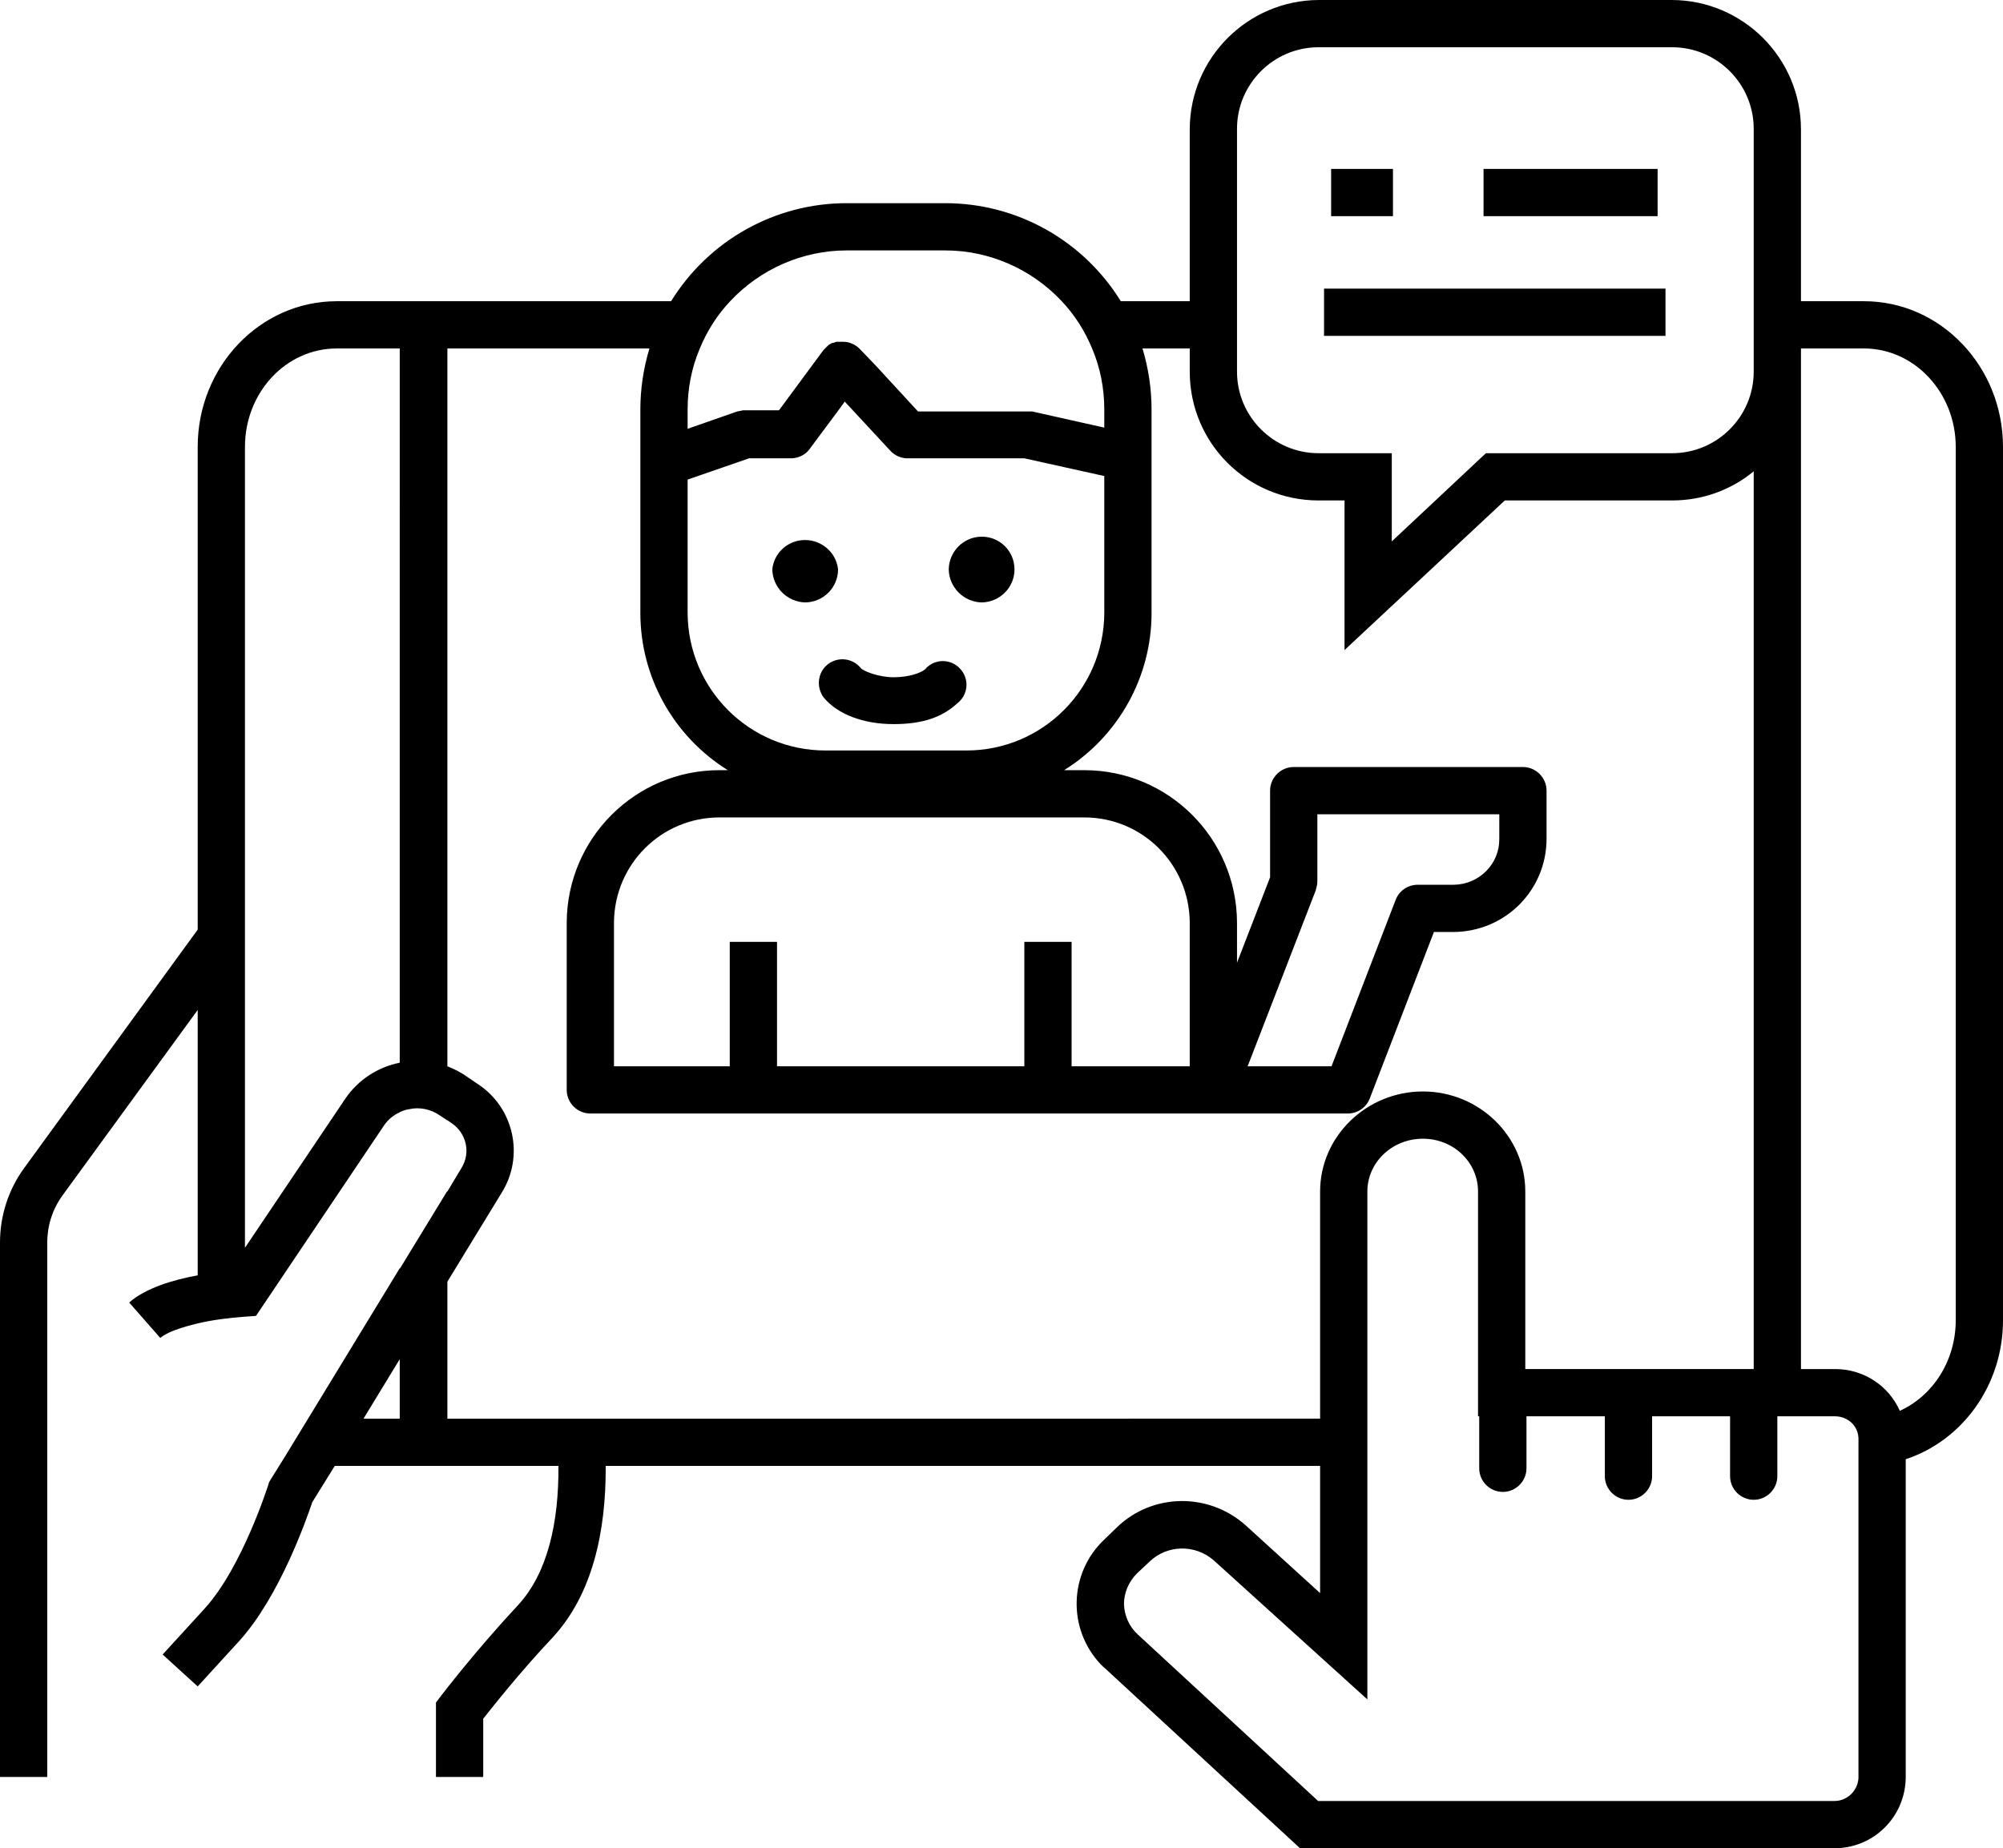<?xml version="1.0" encoding="UTF-8"?> <svg xmlns="http://www.w3.org/2000/svg" id="Layer_1" viewBox="0 0 508.6 469.4"><g id="Layer_31"><g><path d="m473.3 76.5h-16v-43.8c-.1-18-14.7-32.6-32.7-32.7h-89.8c-18 .1-32.6 14.7-32.7 32.7v43.8h-17.5c-9.6-15.5-26.4-24.9-44.6-24.9h-25c-18.2 0-35 9.4-44.6 24.9h-84.9c-19.5 0-35.3 16.6-35.3 37v122.6l-44.1 60.6c-4 5.5-6.1 12.1-6.1 18.9v135.7h12v-135.7c0-4.3 1.3-8.4 3.8-11.9l34.4-47.2v67.4c-6.1 1.1-13.2 3.2-17.4 6.9l7.9 9c1.7-1.5 5.4-2.7 9.5-3.7 3.9-.9 7.9-1.4 11.9-1.7h.1l2.8-.2 32.6-48.5c1-1.4 2.3-2.5 3.9-3.2 0-.1 0-.1.1-.1.7-.3 1.5-.6 2.3-.7 2.7-.6 5.5 0 7.8 1.6l1.8 1.2h.1l1 .7c3.8 2.5 5 7.5 2.6 11.4l-3.6 6h-.1l-11.9 19.5h-.1l-22.6 37.1-6.4 10.5-3.8 6.1-.4.7-.2.7c-.1.2-6.6 20.9-16.2 31.4l-10.6 11.6 8.9 8.1 10.6-11.6c10.3-11.4 17.1-31.1 18.5-35.2l5.7-9.2h56.8c.1 14.3-2.7 27.2-10.3 35.4-10.9 11.7-19.2 22.6-19.6 23.1l-1.2 1.6v18.9h12v-14.8c2.7-3.4 9.4-11.9 17.6-20.6 10.1-10.9 13.6-26.8 13.5-43.6h181.4v32.3l-19-17.3c-9.4-8.3-23.6-8.1-32.6.6l-3.2 3.1c-9 8.5-9.4 22.7-.9 31.7.4.4.8.8 1.3 1.2l49.3 45.5h135.5c10 .1 18.1-7.8 18.3-17.8v-81c14.3-4.7 24.7-18.7 24.7-35.3v-221.8c0-20.4-15.8-37-35.3-37zm-371.8 105v88.4c-5.6 1.1-10.6 4.4-13.8 9.1l-25.5 37.9v-203.4c0-13.8 10.4-25 23.3-25h16zm0 178.8h-9.2l9.2-15.1zm212.6-271.8v-55.8c0-11.4 9.3-20.7 20.7-20.7h89.8c11.4 0 20.7 9.3 20.7 20.7v61.7c0 11.4-9.3 20.7-20.7 20.7h-47.3l-23.9 22.4v-22.4h-18.6c-11.4 0-20.7-9.3-20.7-20.7zm-139.5 15.5c0-5.3 1-10.6 3.1-15.5 1.8-4.4 4.4-8.5 7.7-12 7.7-8.2 18.4-12.9 29.6-12.9h25c11.2 0 21.9 4.7 29.6 12.9 3.3 3.5 5.9 7.6 7.7 12 2.1 4.9 3.1 10.2 3.1 15.5v4.6l-18.3-4.1h-29l-10.4-11.3-4.4-4.6c-1.1-1.1-2.6-1.8-4.2-1.8h-1.7c-.3.1-.6.2-.9.3h-.2l-.9.5-1.3 1.3-11.3 15.3h-9.1l-1.5.3-12.6 4.4zm0 17.8 15.6-5.4h10.6c.6 0 1.3-.1 1.9-.3 1.2-.4 2.2-1.1 2.9-2.1l7-9.4 1.9-2.6 11.6 12.5c1.1 1.2 2.7 1.9 4.3 1.9h29.7l20.3 4.5v34.8c-.1 19.3-15.7 34.9-35 34.9h-35.8c-19.3 0-34.9-15.6-35-34.9zm85.5 117.4v31.6h-62.8v-31.6h-12v31.6h-29.4v-36.5c.1-14.8 12-26.7 26.8-26.7h92.6c14.8 0 26.7 11.9 26.8 26.7v36.5h-30v-31.6zm-106.9 121.1h-39.6v-34.8l13.8-22.6c5.8-9.3 3.1-21.6-6.1-27.6l-2.8-1.9c-1.5-1.1-3.2-1.9-4.9-2.6v-182.3h51.3c-1.5 5-2.3 10.2-2.3 15.5v13.6 38.1c0 16.2 8.4 31.3 22.2 39.9h-2.1c-21.4 0-38.7 17.3-38.8 38.7v42.5c0 3.3 2.7 6 6 6h192.3c2.5 0 4.7-1.5 5.6-3.8l16.3-42.3h5c13.1-.1 23.6-10.6 23.6-23.7v-12.2c0-3.3-2.7-6-6-6h-58.2c-3.3 0-6 2.7-6 6v22l-8.4 21.7v-10.2c-.1-21.4-17.4-38.7-38.8-38.7h-5.1c13.8-8.6 22.2-23.7 22.2-39.9v-39.6-12.1c0-5.3-.8-10.5-2.3-15.5h12v5.9c0 18.1 14.6 32.7 32.7 32.7h6.6v38l40.7-38h42.5c7.6 0 14.9-2.6 20.7-7.4v228h-58v-45.1c0-14-11.7-25.4-26-25.4s-26.1 11.4-26.1 25.4v57.7zm163.6-89.5 17.3-44.7c.2-.7.4-1.5.4-2.2v-17.1h46.2v6.2c.1 6.4-5.1 11.6-11.5 11.7h-.1-9.1c-2.5 0-4.7 1.5-5.6 3.8l-16.3 42.3zm155.1 101.5v79.3c-.2 3.3-3 5.9-6.3 5.8h-130.9l-45.8-42.3c-2.2-2-3.4-4.8-3.5-7.7 0-2.9 1.2-5.7 3.3-7.8l3.3-3.1c4.5-4.2 11.4-4.3 16.1-.3l39.1 35.4v-129c0-7.4 6.3-13.4 14.1-13.4s14 6 14 13.4v57.1h.3v13.2c0 3.3 2.7 6 6 6s6-2.7 6-6v-13.2h19.9v15.2c0 3.3 2.7 6 6 6s6-2.7 6-6v-15.2h19.8v15.2c0 3.3 2.7 6 6 6s6-2.7 6-6v-15.2h14.7c.9 0 1.8.2 2.6.6 2 .9 3.2 2.8 3.3 4.9zm24.7-37c0 10.3-5.8 19.2-14.2 23-2.9-6.5-9.3-10.6-16.4-10.6h-8.7v-259.2h16c12.8 0 23.3 11.2 23.3 25z"></path><path d="m204.5 153c4.6-.1 8.3-3.8 8.3-8.4-.5-4.6-4.7-7.9-9.3-7.4-3.9.4-7 3.5-7.4 7.4.1 4.6 3.8 8.3 8.4 8.4z"></path><path d="m249.3 153c4.6-.1 8.3-3.8 8.3-8.4s-3.7-8.3-8.3-8.3c-4.6 0-8.3 3.7-8.4 8.3.1 4.6 3.8 8.3 8.4 8.4z"></path><path d="m209.2 177.2c3.5 4.2 10 6.7 17.7 6.7s12.5-1.9 16.2-5.3c2.6-2 3.1-5.8 1-8.4-2-2.6-5.8-3.1-8.4-1-.3.2-.5.4-.7.7-1.1 1-4.2 2.1-8.1 2.1s-7.7-1.6-8.3-2.3c-2.1-2.6-5.8-3-8.4-1 0 0 0 0-.1.1-2.5 2-2.9 5.8-.9 8.4z"></path><path d="m376.7 42.9h44.2v12h-44.2z"></path><path d="m338 42.9h15.7v12h-15.7z"></path><path d="m336.2 73.3h86.7v12h-86.7z"></path></g></g></svg> 